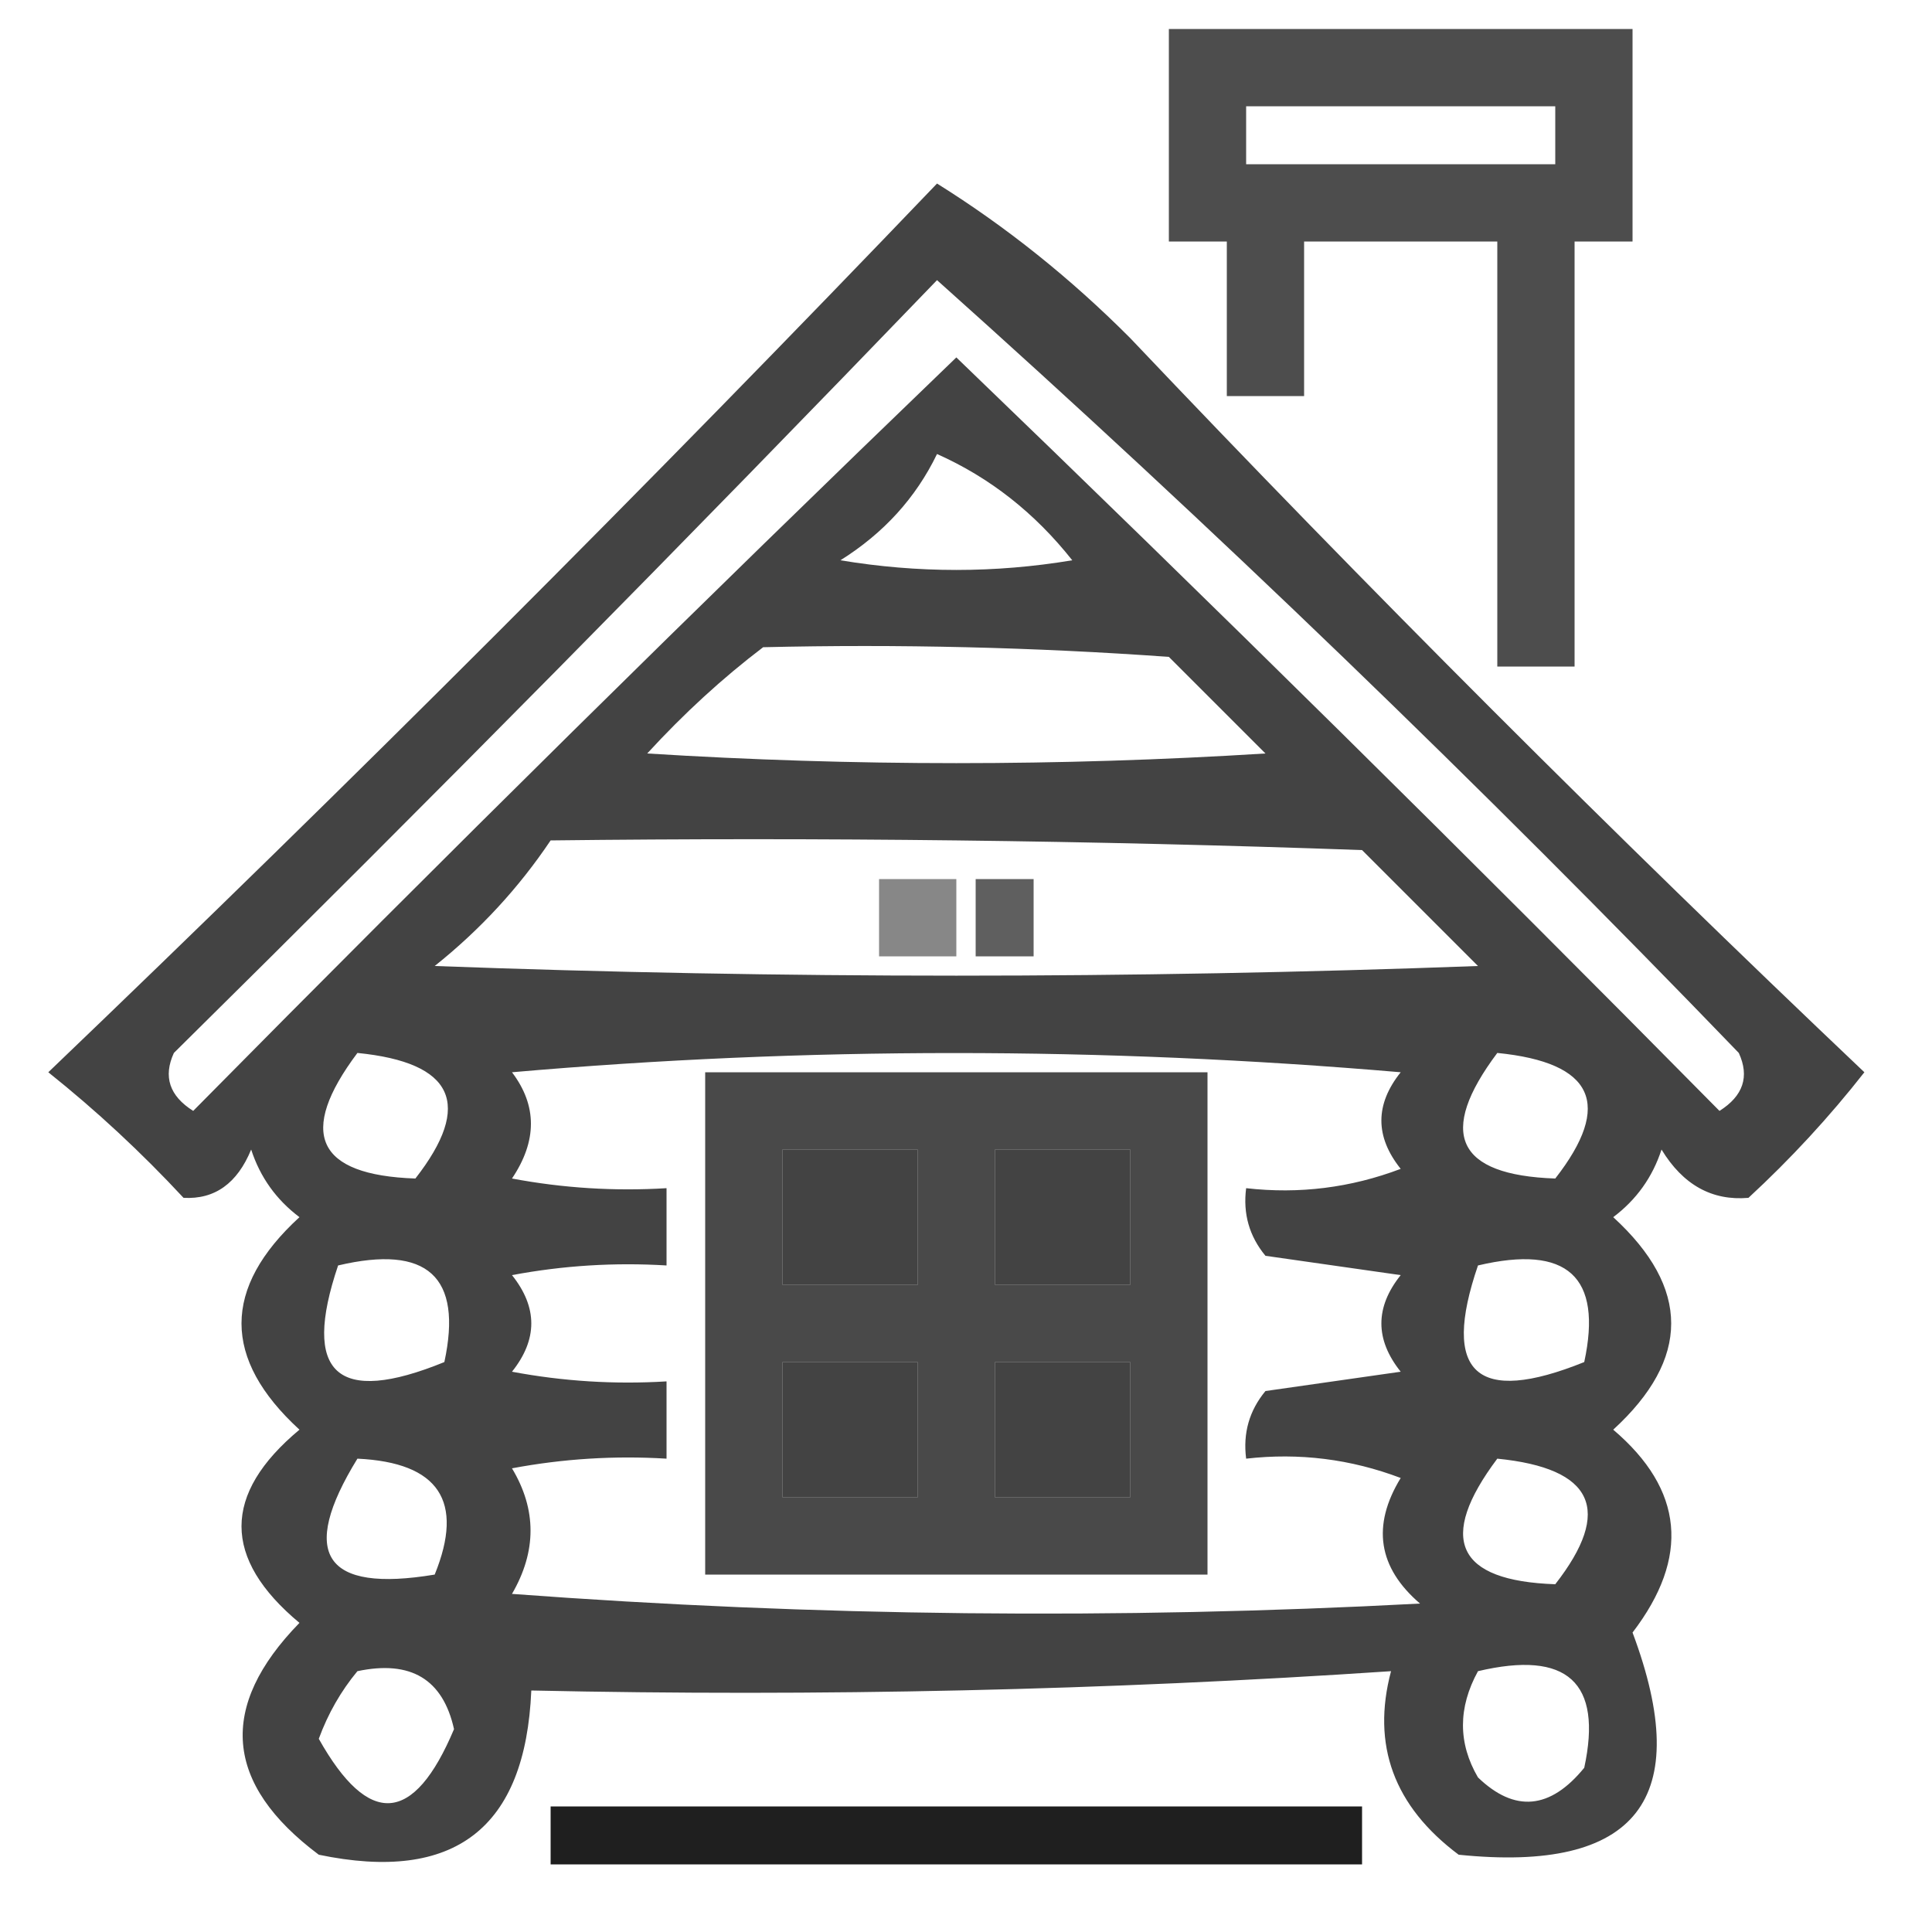 <?xml version="1.0" encoding="UTF-8"?> <svg xmlns="http://www.w3.org/2000/svg" xmlns:xlink="http://www.w3.org/1999/xlink" version="1.1" width="100px" height="100px" style="shape-rendering:geometricPrecision; text-rendering:geometricPrecision; image-rendering:optimizeQuality; fill-rule:evenodd; clip-rule:evenodd"><g><path style="opacity:0.699" fill="#000000" d="M 60.5,1.5 C 68.5,1.5 76.5,1.5 84.5,1.5C 84.5,5.167 84.5,8.833 84.5,12.5C 83.5,12.5 82.5,12.5 81.5,12.5C 81.5,19.833 81.5,27.167 81.5,34.5C 80.167,34.5 78.833,34.5 77.5,34.5C 77.5,27.167 77.5,19.833 77.5,12.5C 74.167,12.5 70.833,12.5 67.5,12.5C 67.5,15.167 67.5,17.833 67.5,20.5C 66.167,20.5 64.833,20.5 63.5,20.5C 63.5,17.833 63.5,15.167 63.5,12.5C 62.5,12.5 61.5,12.5 60.5,12.5C 60.5,8.833 60.5,5.167 60.5,1.5 Z M 64.5,5.5 C 69.833,5.5 75.167,5.5 80.5,5.5C 80.5,6.5 80.5,7.5 80.5,8.5C 75.167,8.5 69.833,8.5 64.5,8.5C 64.5,7.5 64.5,6.5 64.5,5.5 Z"></path></g><g><path style="opacity:0.737" fill="#000000" d="M 48.5,9.5 C 52.084,11.739 55.417,14.406 58.5,17.5C 70.833,30.5 83.5,43.167 96.5,55.5C 94.684,57.817 92.684,59.983 90.5,62C 88.613,62.163 87.113,61.329 86,59.5C 85.535,60.931 84.701,62.097 83.5,63C 87.5,66.667 87.5,70.333 83.5,74C 87.148,77.103 87.482,80.603 84.5,84.5C 87.726,93.113 84.726,96.946 75.5,96C 72.149,93.493 70.982,90.327 72,86.5C 57.245,87.491 42.412,87.824 27.5,87.5C 27.198,94.632 23.531,97.465 16.5,96C 11.605,92.335 11.272,88.335 15.5,84C 11.5,80.667 11.5,77.333 15.5,74C 11.5,70.333 11.5,66.667 15.5,63C 14.299,62.097 13.465,60.931 13,59.5C 12.28,61.255 11.113,62.089 9.5,62C 7.317,59.65 4.984,57.483 2.5,55.5C 18.188,40.479 33.521,25.146 48.5,9.5 Z M 48.5,14.5 C 62.748,27.245 76.581,40.578 90,54.5C 90.563,55.725 90.23,56.725 89,57.5C 75.986,44.319 62.819,31.319 49.5,18.5C 36.181,31.319 23.014,44.319 10,57.5C 8.77,56.725 8.437,55.725 9,54.5C 22.369,41.298 35.535,27.965 48.5,14.5 Z M 48.5,23.5 C 51.225,24.713 53.559,26.546 55.5,29C 51.5,29.667 47.5,29.667 43.5,29C 45.737,27.6 47.404,25.767 48.5,23.5 Z M 39.5,33.5 C 46.508,33.334 53.508,33.5 60.5,34C 62.167,35.667 63.833,37.333 65.5,39C 54.833,39.667 44.167,39.667 33.5,39C 35.396,36.932 37.396,35.099 39.5,33.5 Z M 28.5,43.5 C 42.504,43.333 56.504,43.5 70.5,44C 72.5,46 74.5,48 76.5,50C 58.5,50.667 40.5,50.667 22.5,50C 24.847,48.127 26.847,45.961 28.5,43.5 Z M 18.5,54.5 C 23.493,54.997 24.493,57.164 21.5,61C 16.382,60.824 15.382,58.658 18.5,54.5 Z M 26.5,55.5 C 41.672,54.174 57.005,54.174 72.5,55.5C 71.167,57.167 71.167,58.833 72.5,60.5C 69.913,61.48 67.247,61.813 64.5,61.5C 64.33,62.822 64.663,63.989 65.5,65C 67.833,65.333 70.167,65.667 72.5,66C 71.167,67.667 71.167,69.333 72.5,71C 70.167,71.333 67.833,71.667 65.5,72C 64.663,73.011 64.33,74.178 64.5,75.5C 67.247,75.187 69.913,75.52 72.5,76.5C 70.993,78.969 71.327,81.135 73.5,83C 57.823,83.833 42.156,83.666 26.5,82.5C 27.78,80.298 27.78,78.132 26.5,76C 29.146,75.503 31.813,75.336 34.5,75.5C 34.5,74.167 34.5,72.833 34.5,71.5C 31.813,71.664 29.146,71.497 26.5,71C 27.833,69.333 27.833,67.667 26.5,66C 29.146,65.503 31.813,65.336 34.5,65.5C 34.5,64.167 34.5,62.833 34.5,61.5C 31.813,61.664 29.146,61.497 26.5,61C 27.807,59.056 27.807,57.223 26.5,55.5 Z M 77.5,54.5 C 82.493,54.997 83.493,57.164 80.5,61C 75.382,60.824 74.382,58.658 77.5,54.5 Z M 40.5,59.5 C 42.833,59.5 45.167,59.5 47.5,59.5C 47.5,61.833 47.5,64.167 47.5,66.5C 45.167,66.5 42.833,66.5 40.5,66.5C 40.5,64.167 40.5,61.833 40.5,59.5 Z M 51.5,59.5 C 53.833,59.5 56.167,59.5 58.5,59.5C 58.5,61.833 58.5,64.167 58.5,66.5C 56.167,66.5 53.833,66.5 51.5,66.5C 51.5,64.167 51.5,61.833 51.5,59.5 Z M 17.5,65.5 C 22.122,64.408 23.956,66.075 23,70.5C 17.439,72.77 15.605,71.103 17.5,65.5 Z M 76.5,65.5 C 81.123,64.408 82.956,66.075 82,70.5C 76.421,72.752 74.587,71.085 76.5,65.5 Z M 40.5,70.5 C 42.833,70.5 45.167,70.5 47.5,70.5C 47.5,72.833 47.5,75.167 47.5,77.5C 45.167,77.5 42.833,77.5 40.5,77.5C 40.5,75.167 40.5,72.833 40.5,70.5 Z M 51.5,70.5 C 53.833,70.5 56.167,70.5 58.5,70.5C 58.5,72.833 58.5,75.167 58.5,77.5C 56.167,77.5 53.833,77.5 51.5,77.5C 51.5,75.167 51.5,72.833 51.5,70.5 Z M 18.5,75.5 C 22.713,75.699 24.046,77.699 22.5,81.5C 16.787,82.452 15.454,80.452 18.5,75.5 Z M 77.5,75.5 C 82.493,75.997 83.493,78.164 80.5,82C 75.382,81.824 74.382,79.658 77.5,75.5 Z M 18.5,86.5 C 21.261,85.915 22.927,86.915 23.5,89.5C 21.421,94.438 19.088,94.605 16.5,90C 16.978,88.697 17.645,87.531 18.5,86.5 Z M 76.5,86.5 C 81.123,85.408 82.956,87.075 82,91.5C 80.236,93.661 78.403,93.828 76.5,92C 75.464,90.225 75.464,88.391 76.5,86.5 Z"></path></g><g><path style="opacity:0.472" fill="#000000" d="M 45.5,45.5 C 46.833,45.5 48.167,45.5 49.5,45.5C 49.5,46.833 49.5,48.167 49.5,49.5C 48.167,49.5 46.833,49.5 45.5,49.5C 45.5,48.167 45.5,46.833 45.5,45.5 Z"></path></g><g><path style="opacity:0.626" fill="#000000" d="M 50.5,45.5 C 51.5,45.5 52.5,45.5 53.5,45.5C 53.5,46.833 53.5,48.167 53.5,49.5C 52.5,49.5 51.5,49.5 50.5,49.5C 50.5,48.167 50.5,46.833 50.5,45.5 Z"></path></g><g><path style="opacity:0.714" fill="#000000" d="M 36.5,55.5 C 45.167,55.5 53.833,55.5 62.5,55.5C 62.5,64.167 62.5,72.833 62.5,81.5C 53.833,81.5 45.167,81.5 36.5,81.5C 36.5,72.833 36.5,64.167 36.5,55.5 Z M 40.5,59.5 C 40.5,61.833 40.5,64.167 40.5,66.5C 42.833,66.5 45.167,66.5 47.5,66.5C 47.5,64.167 47.5,61.833 47.5,59.5C 45.167,59.5 42.833,59.5 40.5,59.5 Z M 51.5,59.5 C 51.5,61.833 51.5,64.167 51.5,66.5C 53.833,66.5 56.167,66.5 58.5,66.5C 58.5,64.167 58.5,61.833 58.5,59.5C 56.167,59.5 53.833,59.5 51.5,59.5 Z M 40.5,70.5 C 40.5,72.833 40.5,75.167 40.5,77.5C 42.833,77.5 45.167,77.5 47.5,77.5C 47.5,75.167 47.5,72.833 47.5,70.5C 45.167,70.5 42.833,70.5 40.5,70.5 Z M 51.5,70.5 C 51.5,72.833 51.5,75.167 51.5,77.5C 53.833,77.5 56.167,77.5 58.5,77.5C 58.5,75.167 58.5,72.833 58.5,70.5C 56.167,70.5 53.833,70.5 51.5,70.5 Z"></path></g><g><path style="opacity:0.877" fill="#000000" d="M 28.5,93.5 C 42.5,93.5 56.5,93.5 70.5,93.5C 70.5,94.5 70.5,95.5 70.5,96.5C 56.5,96.5 42.5,96.5 28.5,96.5C 28.5,95.5 28.5,94.5 28.5,93.5 Z"></path></g></svg> 